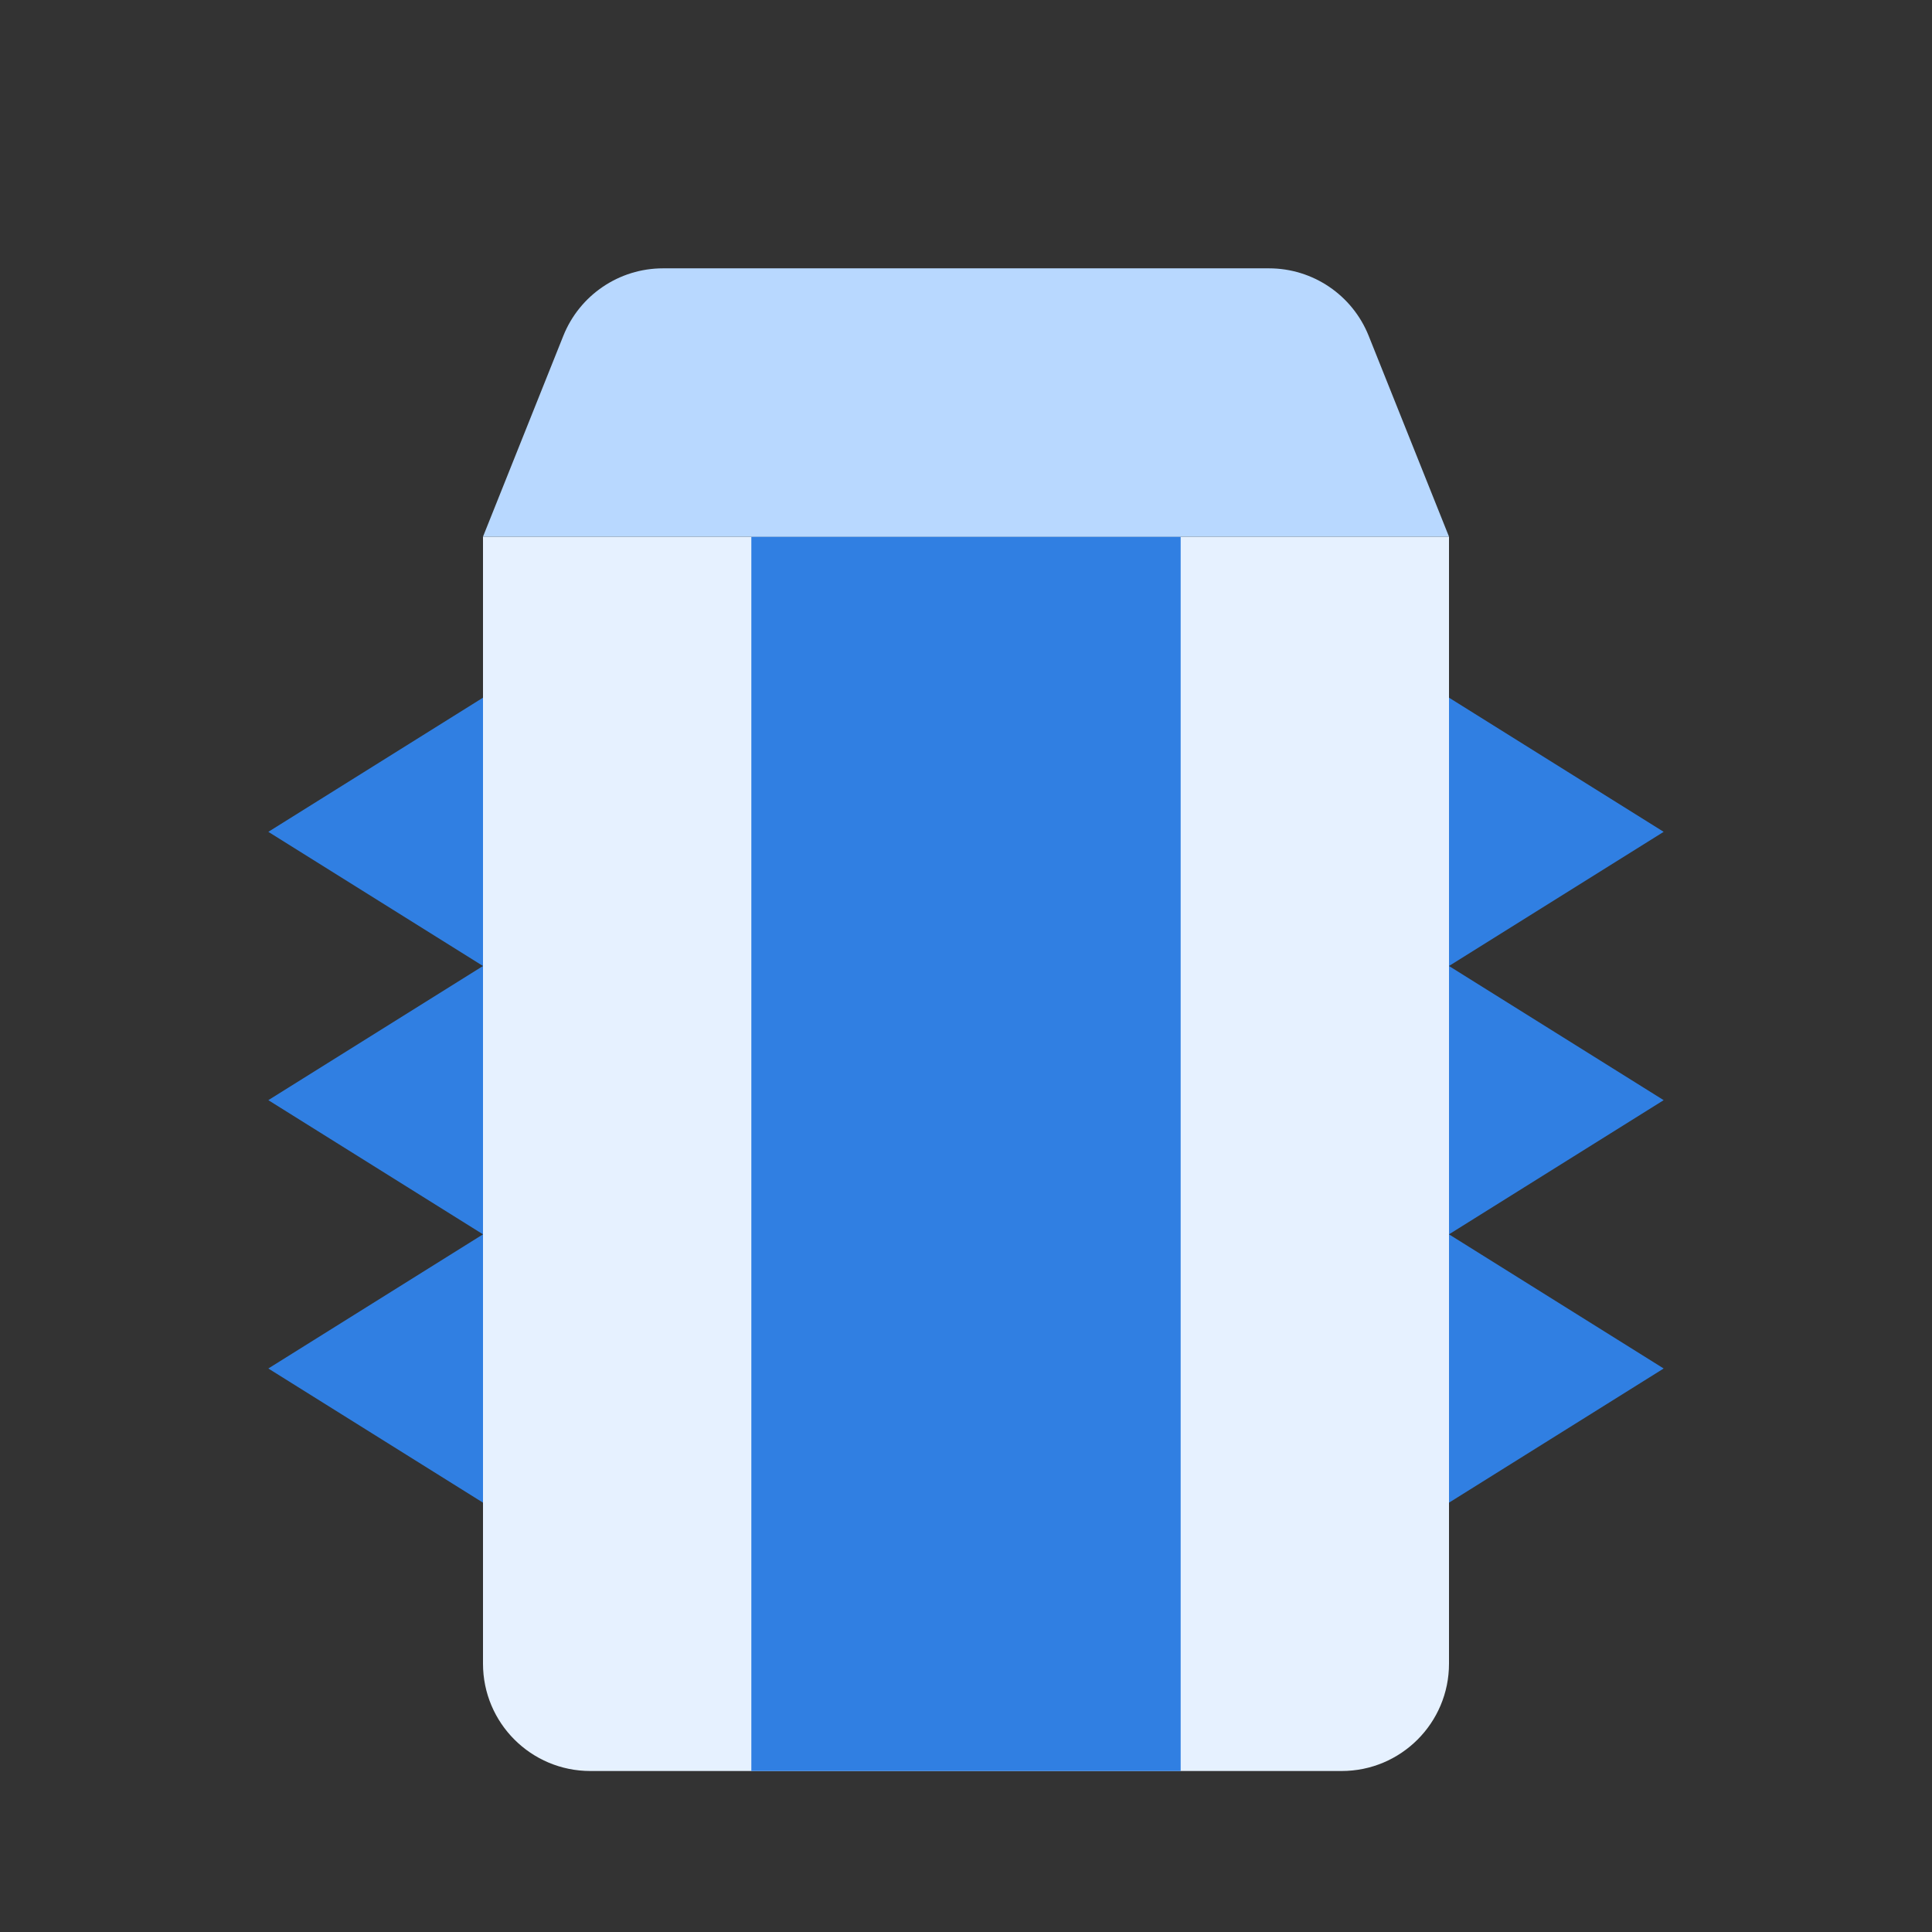 <svg width="36" height="36" viewBox="0 0 36 36" fill="none" xmlns="http://www.w3.org/2000/svg">
<rect x="0" y="0" width="36" height="36" fill="#333333" stroke="none"/>
<path d="M9 10H27V31C27 32.105 26.105 33 25 33H11C9.895 33 9 32.105 9 31V10Z" fill="#E6F1FF"/>
<rect x="14" y="33" width="23" height="8" transform="rotate(-90 14 33)" fill="#307FE2"/>
<path d="M10.497 6.257C10.801 5.498 11.536 5 12.354 5H23.646C24.464 5 25.199 5.498 25.503 6.257L27 10H9L10.497 6.257Z" fill="#B8D8FF"/>
<path d="M5 15.5L9 13V18L5 15.5Z" fill="#307FE2"/>
<path d="M31 15.5L27 13V18L31 15.5Z" fill="#307FE2"/>
<path d="M5 20.5L9 18V23L5 20.5Z" fill="#307FE2"/>
<path d="M31 20.5L27 18V23L31 20.5Z" fill="#307FE2"/>
<path d="M5 25.5L9 23V28L5 25.5Z" fill="#307FE2"/>
<path d="M31 25.5L27 23V28L31 25.5Z" fill="#307FE2"/>
</svg>
